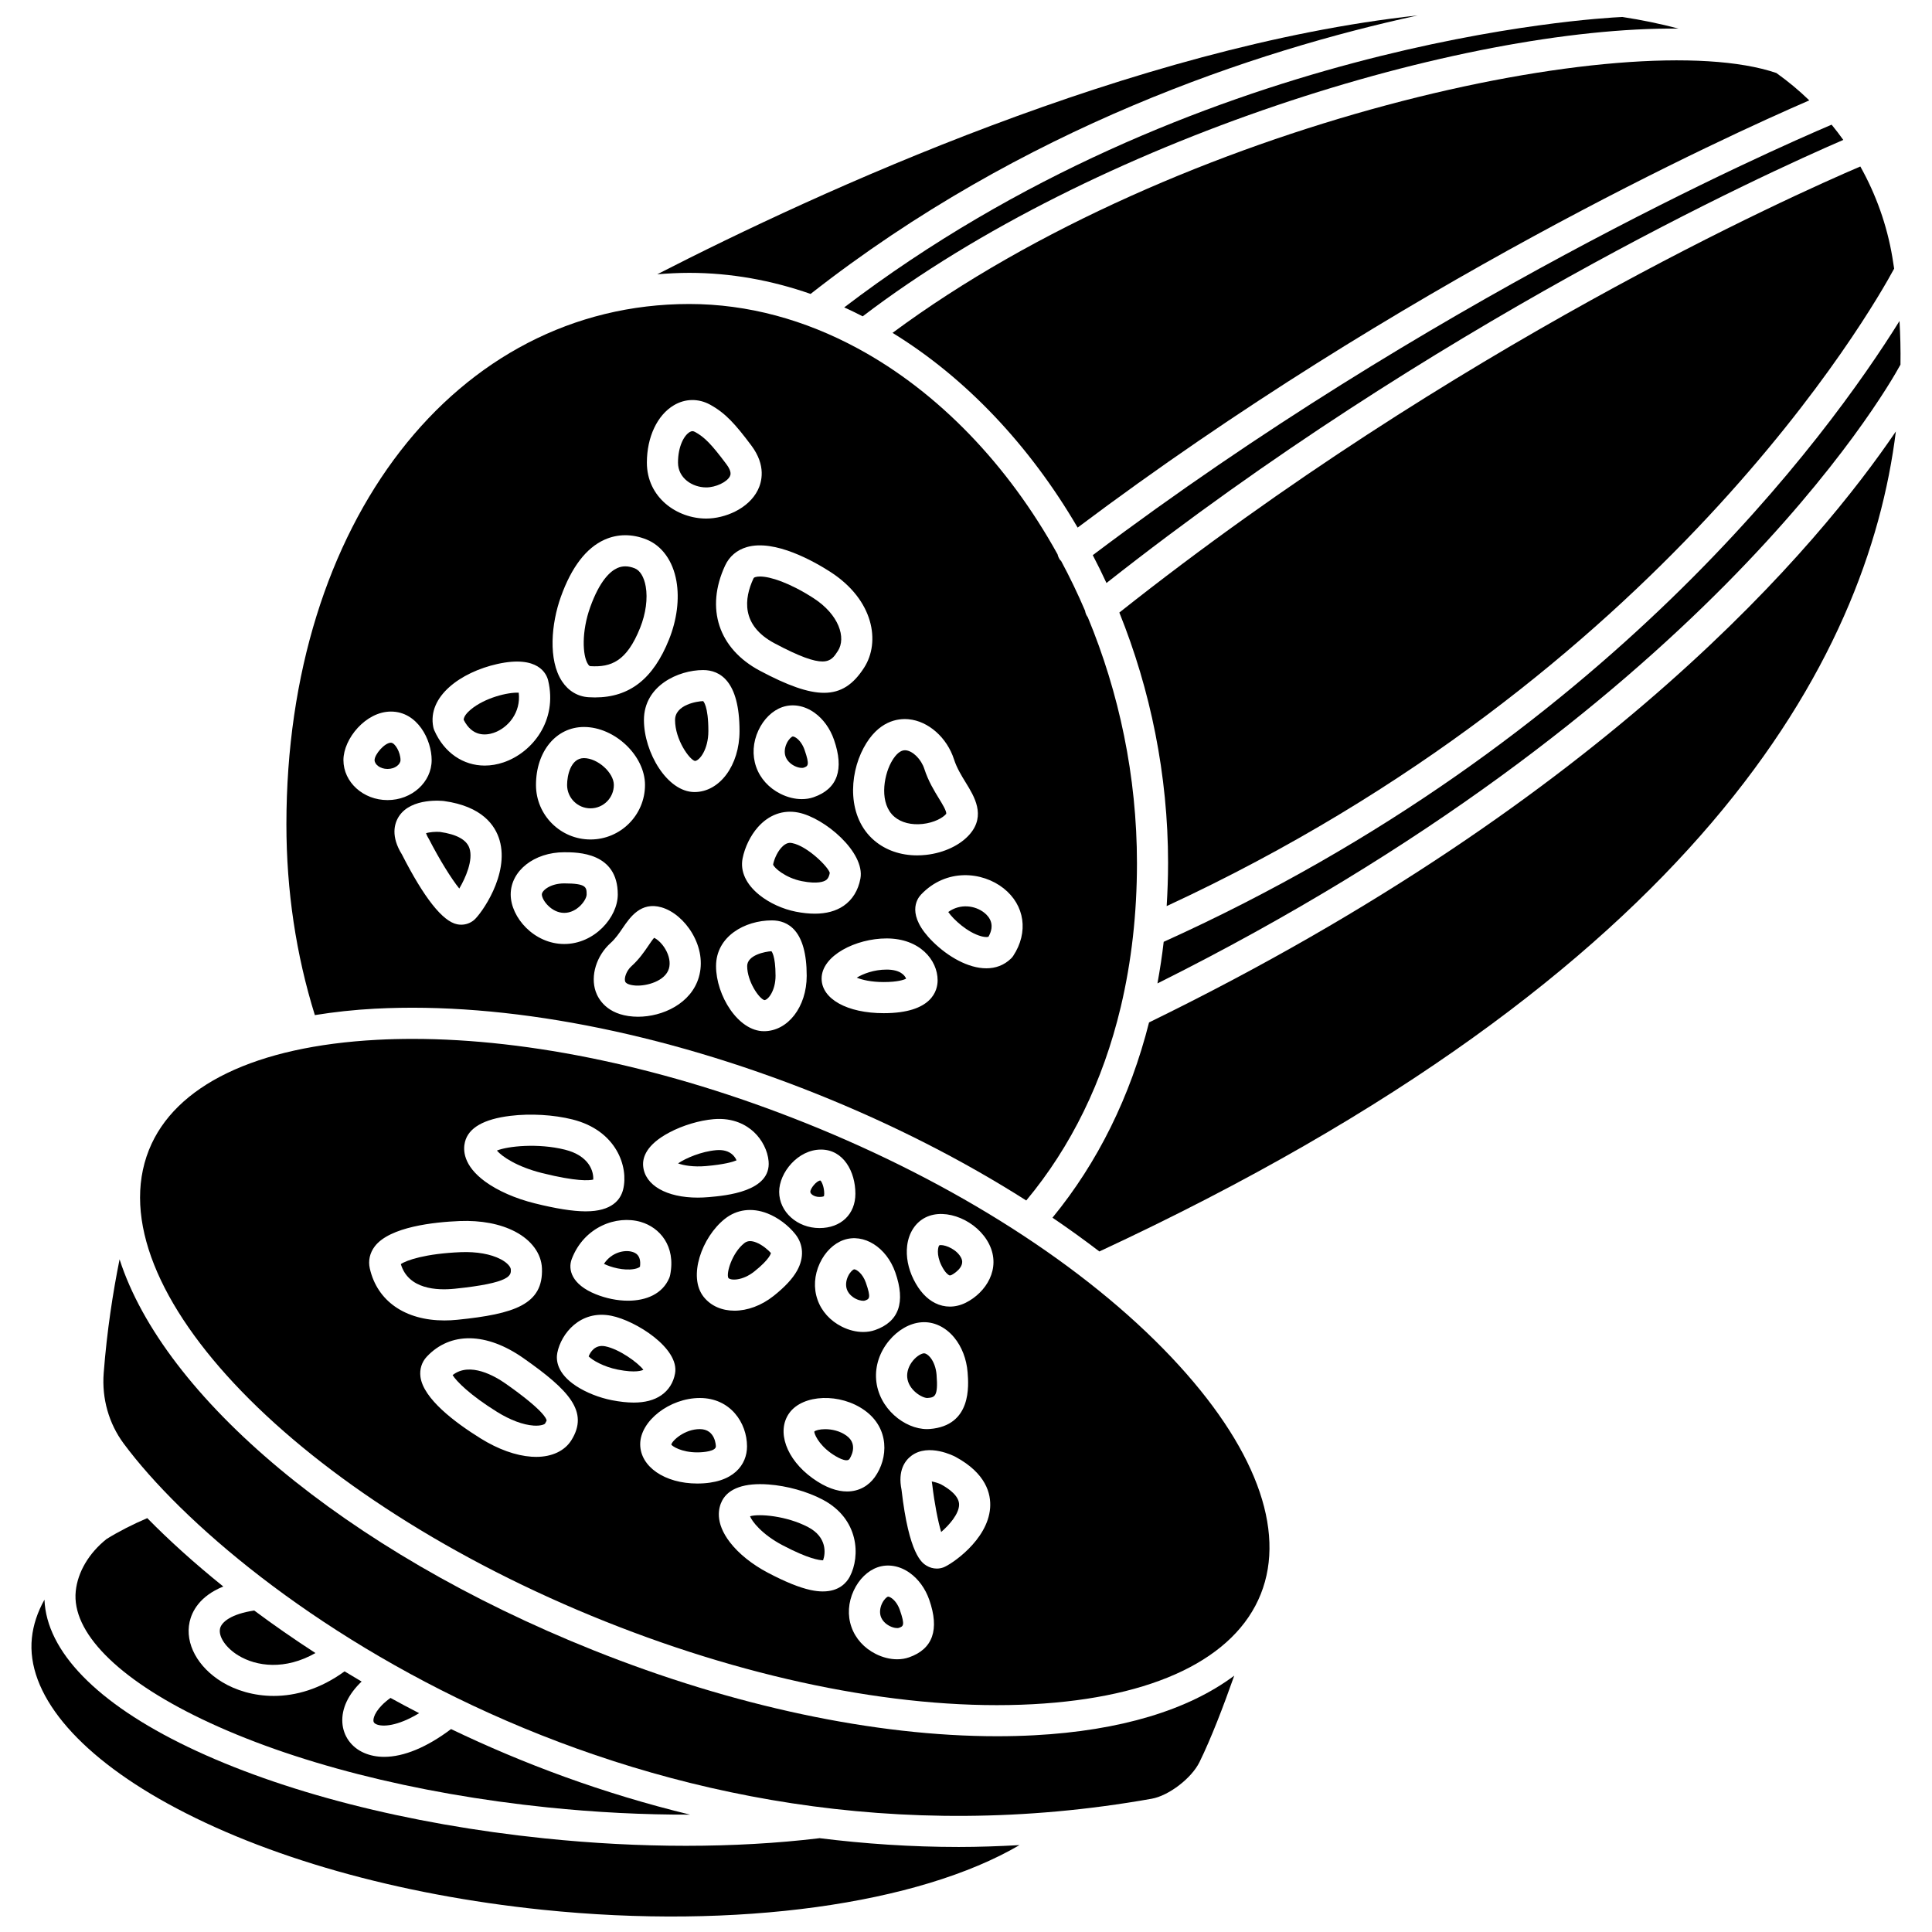 <?xml version="1.0" encoding="UTF-8"?>
<!-- Uploaded to: ICON Repo, www.svgrepo.com, Generator: ICON Repo Mixer Tools -->
<svg width="800px" height="800px" version="1.1" viewBox="144 144 512 512" xmlns="http://www.w3.org/2000/svg">
 <defs>
  <clipPath id="c">
   <path d="m152 567h263v84.902h-263z"/>
  </clipPath>
  <clipPath id="b">
   <path d="m318 148.09h202v73.906h-202z"/>
  </clipPath>
  <clipPath id="a">
   <path d="m367 148.09h222v79.906h-222z"/>
  </clipPath>
 </defs>
 <path d="m246.7 347.78c2.027 0 3.438-1.238 3.438-2.348 0-2.023-1.43-4.606-2.543-4.606-1.656 0-4.328 3.098-4.328 4.606 0 1.113 1.414 2.348 3.434 2.348z"/>
 <path d="m331.16 273.17c2.504 0 5.496-1.406 6.269-2.949 0.148-0.293 0.594-1.184-0.93-3.211-3.984-5.312-5.769-7.144-8.293-8.531-0.262-0.145-0.484-0.215-0.703-0.215-0.23 0-0.457 0.078-0.723 0.234-1.492 0.883-3.102 3.797-3.102 8.098 0 4.113 3.805 6.574 7.481 6.574z"/>
 <path d="m274.8 338.22c3.859-1.312 7.285-5.402 6.668-10.645-2.738-0.164-8.977 1.293-12.781 4.519-0.832 0.707-1.773 1.707-1.809 2.66 2.293 4.562 5.922 4.137 7.922 3.465z"/>
 <path d="m300.48 320.54c5.465 0.32 9.598-1.25 13.16-10.16 1.508-3.766 2.047-7.758 1.484-10.957-0.438-2.492-1.488-4.242-2.894-4.805-0.887-0.355-1.723-0.531-2.516-0.531-0.742 0-1.449 0.152-2.129 0.461-1.883 0.852-4.656 3.34-7.18 10.379-2.293 6.387-2.082 12.809-0.574 15.098 0.328 0.496 0.516 0.508 0.648 0.516z"/>
 <path d="m381.04 360.47c1.805 1.531 4.512 2.215 7.5 1.883 3.008-0.34 5.293-1.59 6.223-2.68 0.117-0.727-1.066-2.644-1.844-3.918-1.301-2.117-2.918-4.754-3.953-7.969-0.82-2.559-3.035-4.777-4.938-4.953-0.066-0.004-0.129-0.008-0.195-0.008-1.598 0-2.879 1.762-3.699 3.277-2.016 3.766-3.133 10.938 0.906 14.367z"/>
 <path d="m343.65 297.36c-2.402 5.168-3.379 12.324 5.578 17.105 13.5 7.188 14.902 5.023 16.832 2.019h0.004c2.191-3.414 0.355-9.578-6.512-13.992-6.297-4.047-11.406-5.711-14.141-5.711-0.465 0-0.863 0.051-1.184 0.141-0.434 0.121-0.496 0.262-0.578 0.438z"/>
 <path d="m364.17 529.06c1.488 1.074 4.203 2.609 4.934 1.598 0.078-0.105 2.594-3.762-0.777-6.195-1.797-1.293-3.934-1.715-5.633-1.715-1.418 0-2.535 0.293-2.898 0.625-0.047 0.48 0.965 3.227 4.375 5.688z"/>
 <path d="m368.43 485.69c0.355 1.02 1.219 1.93 2.363 2.508 1.148 0.574 2.121 0.574 2.375 0.484 1.195-0.418 1.742-0.605 0.297-4.75-0.875-2.496-2.519-3.547-3.086-3.547-0.039 0-0.074 0.004-0.098 0.016-0.262 0.09-1.016 0.684-1.559 1.855-0.543 1.164-0.648 2.418-0.293 3.434z"/>
 <g clip-path="url(#c)">
  <path d="m361.13 631.13c-0.027 0.004-0.055 0.023-0.086 0.027-11.086 1.332-22.953 1.996-35.238 2-12.215 0-24.844-0.66-37.57-1.977-36.164-3.738-69.695-12.34-94.422-24.219-24.16-11.609-37.488-25.355-38.031-39.035-1.828 3.273-2.977 6.68-3.336 10.172-1.496 14.465 11.609 30.449 35.961 43.855 25.777 14.195 61.062 24.195 99.348 28.152 51.586 5.336 99.707-1.504 126.42-17.129-5.414 0.293-10.793 0.492-16.098 0.492-12.668-0.004-24.984-0.848-36.945-2.34z"/>
 </g>
 <path d="m408.25 604.12c-32.328 0-69.871-7.957-106.95-22.773-66.203-26.453-113.93-67.344-125.61-103.61-1.75 8.699-3.348 18.918-4.211 30.164-0.516 6.731 1.367 13.352 5.297 18.652 30.52 41.094 137.28 118.17 272.44 94.129 4.527-0.805 10.562-5.43 12.664-9.711 3.078-6.269 6.352-14.809 9.207-22.906-12.152 9.105-30.18 14.586-52.977 15.797-3.219 0.172-6.512 0.258-9.859 0.258z"/>
 <path d="m404.05 392.12c0.34 0.09 1.344 0.34 1.91 0.117 1.75-3.106 0.387-5.156-1.117-6.356-2.422-1.918-6.371-2.492-9.543-0.191 1.359 1.977 5.106 5.445 8.75 6.43z"/>
 <path d="m197.39 599.53c23.891 11.48 56.453 19.809 91.695 23.449 12.816 1.324 25.531 1.957 37.785 1.918-23.055-5.582-44.285-13.523-63.336-22.676-6.375 4.816-12.527 7.363-17.715 7.363-1.93 0-3.723-0.348-5.348-1.055-3.367-1.469-5.516-4.465-5.742-8.012-0.238-3.766 1.602-7.555 5.106-10.891-1.527-0.895-3.027-1.789-4.519-2.699-6.438 4.699-12.961 6.512-18.77 6.512-5.363 0-10.121-1.52-13.664-3.668-6.508-3.953-9.895-10.219-8.629-15.961 0.59-2.668 2.57-6.793 8.922-9.367-7.688-6.195-14.449-12.312-20.148-18.125-3.934 1.688-7.551 3.535-10.789 5.539-4.664 3.723-7.641 8.738-8.164 13.816-1.117 10.805 11.027 23.141 33.316 33.855z"/>
 <path d="m255.07 598.01c-2.574-1.328-5.102-2.676-7.586-4.043-3.656 2.609-4.586 5.023-4.523 6.027 0.016 0.238 0.043 0.637 0.805 0.969 1.598 0.691 5.516 0.555 11.305-2.953z"/>
 <path d="m243.45 411.31c34.434-1.816 75.898 6.168 116.81 22.52 20.125 8.043 38.949 17.648 55.707 28.312 11.922-14.301 20.352-31.605 25.023-51.191 0.02-0.07 0.02-0.145 0.051-0.215 2.812-11.879 4.266-24.578 4.266-37.961 0-23.055-4.754-45.266-13.023-65.188-0.41-0.531-0.629-1.129-0.738-1.75-1.938-4.531-4.055-8.938-6.352-13.203-0.062-0.07-0.148-0.094-0.207-0.168-0.363-0.48-0.59-1.016-0.719-1.566-13.172-23.793-31.652-43.023-52.902-54.535-0.027-0.012-0.051-0.023-0.078-0.043-13.926-7.531-29.031-11.758-44.617-11.758-61.867 0-106.77 57.992-106.77 137.89 0 17.59 2.559 34.57 7.539 50.559 5.043-0.816 10.363-1.406 16.012-1.707zm26.176-23.496c-0.957 0.809-2.156 1.238-3.398 1.242-0.363 0-0.727-0.039-1.09-0.113-3.84-0.777-8.762-7-14.621-18.504-2.949-4.734-2.074-8.133-0.793-10.102 3.305-5.07 11.754-4.082 11.961-4.051 10.082 1.406 13.562 6.426 14.711 10.387 2.656 9.145-4.941 19.594-6.769 21.141zm9.715-6.777c0-6.273 6.234-11.184 14.188-11.184 3.512 0 14.188 0 14.188 11.184 0 6.074-6.199 13.133-14.188 13.133-7.988 0.004-14.188-7.055-14.188-13.133zm35.59-29.012c0 7.969-6.481 14.445-14.445 14.445-7.969 0-14.445-6.481-14.445-14.445 0-8.906 5.348-15.367 12.719-15.367 8.164 0 16.172 7.609 16.172 15.367zm-0.281-17.219c0-9.129 9.168-13.234 15.676-13.234 4.402 0 9.656 2.805 9.656 16.164 0 9.062-5.246 16.164-11.934 16.164-7.219-0.004-13.398-10.5-13.398-19.094zm14.547 68.16c-2.027 6.973-9.57 10.48-16.129 10.48-0.43 0-0.848-0.016-1.262-0.047-7.09-0.504-9.312-4.809-9.941-6.637-1.441-4.188 0.195-9.477 3.965-12.871 1.285-1.156 2.266-2.594 3.215-3.992 1.914-2.801 4.801-7.027 10.266-5.441 3.078 0.895 6.109 3.453 8.117 6.852 2.231 3.785 2.859 7.922 1.77 11.656zm17.25 14.312c-6.832 0-12.688-9.484-12.688-17.25 0-7.871 7.621-12.117 14.793-12.117 4.215 0 9.234 2.547 9.234 14.684 0 8.238-4.981 14.684-11.34 14.684zm13.469-31.145c-1.539 0-3.199-0.172-4.984-0.523h-0.004c-3.496-0.688-7.016-2.297-9.66-4.414-3.555-2.852-5.144-6.293-4.477-9.691 0.586-2.981 2.098-6.078 4.043-8.281 2.906-3.293 6.684-4.68 10.695-3.894 6.984 1.375 17.773 10.543 16.488 17.504-0.578 3.133-2.129 5.641-4.488 7.246-2.016 1.367-4.562 2.055-7.613 2.055zm-14.934-48.562c1.395-3.008 3.703-5.262 6.328-6.176 2.754-0.965 5.887-0.426 8.574 1.512 2.277 1.633 4.098 4.156 5.121 7.098 2.762 7.918 0.953 13.051-5.371 15.258-0.977 0.344-2.039 0.512-3.141 0.512-1.844 0-3.801-0.473-5.656-1.406-3.094-1.551-5.394-4.098-6.457-7.164-1.07-3.074-0.855-6.492 0.602-9.633zm33.207 74.93c-9.688 0-16.453-3.773-16.453-9.172 0-6.09 9.09-10.637 17.219-10.637 8.785 0 13.523 5.719 13.523 11.102 0 2.617-1.395 8.707-14.289 8.707zm34.332-15.191c-0.164 0.25-0.355 0.484-0.57 0.691-1.883 1.832-4.148 2.609-6.559 2.609-4.789 0-10.148-3.07-14.176-7.043-7.184-7.094-4.215-11.355-3.133-12.496 6.684-7.039 16.25-6.106 21.875-1.66 5.637 4.461 6.664 11.66 2.562 17.898zm-27.746-62.703c5.231 0.473 10.188 4.852 12.051 10.645 0.73 2.266 1.949 4.25 3.129 6.172 2.242 3.644 5.309 8.633 1.102 13.582-2.492 2.93-6.82 5-11.59 5.539-0.816 0.09-1.629 0.137-2.426 0.137-4.359 0-8.32-1.363-11.34-3.934-7.133-6.066-6.789-17.18-2.832-24.551 3.844-7.184 9.055-7.856 11.906-7.59zm-11.77-13.676c-2.859 4.457-6.102 6.672-10.633 6.672-4.269 0-9.688-1.965-17.02-5.867-10.938-5.832-14.465-16.508-9.191-27.863 1.129-2.43 3.125-4.121 5.762-4.891 7.422-2.148 17.914 3.871 22.09 6.547 11.637 7.488 13.32 18.672 8.992 25.402zm-50.418-69.539c3.012-1.789 6.519-1.836 9.598-0.152 4.082 2.242 6.668 5.148 10.918 10.812 3.992 5.316 2.785 9.711 1.707 11.855-2.469 4.93-8.73 7.516-13.648 7.516-7.734 0-15.734-5.547-15.734-14.832 0.004-6.762 2.746-12.586 7.16-15.199zm-29.949 50.75c2.812-7.84 6.703-12.93 11.562-15.117 3.465-1.555 7.305-1.582 11.098-0.07 4.113 1.645 7.016 5.668 7.961 11.039 0.828 4.734 0.137 10.223-1.953 15.445-4.18 10.457-10.449 15.387-19.656 15.387-0.547 0-1.105-0.016-1.672-0.055-2.863-0.172-5.363-1.668-7.035-4.211-3.734-5.66-2.848-15.34-0.305-22.418zm-16.84 17.82c10.902-2.426 13.051 2.695 13.453 4.324 2.578 10.641-4.152 19.145-11.789 21.742-1.695 0.578-3.375 0.855-5.008 0.855-5.684 0-10.727-3.375-13.352-9.312-0.121-0.273-0.215-0.562-0.273-0.855-1.66-8.148 7.277-14.594 16.969-16.754zm-28.199 12.609c7.043 0 10.793 7.469 10.793 12.859 0 5.848-5.246 10.602-11.691 10.602-6.445 0-11.688-4.758-11.688-10.602 0.008-5.668 5.926-12.859 12.586-12.859z"/>
 <path d="m207.17 582.72c4.824 2.934 12.387 3.922 20.43-0.645-5.731-3.719-11.156-7.488-16.227-11.273-6.031 0.906-8.668 3.016-9.059 4.785-0.473 2.144 1.57 5.144 4.856 7.133z"/>
 <path d="m453.55 372.77c0 3.84-0.145 7.617-0.371 11.352 131.52-60.953 186.8-157.83 192.79-168.93-0.152-1.031-0.309-2.055-0.48-3.055-1.434-8.523-4.348-16.637-8.484-24.016-17.957 7.676-107.32 47.629-196.37 118.21 8.234 20.41 12.918 43.023 12.918 66.445z"/>
 <g clip-path="url(#b)">
  <path d="m358.82 221.89c56.223-44.109 117.98-64.461 160.89-73.801-75.047 8.156-159.04 46.812-201.53 68.598 2.797-0.223 5.617-0.379 8.484-0.379 11.012 0 21.801 1.973 32.152 5.582z"/>
 </g>
 <path d="m260.61 364.47c-1.129-0.094-2.84 0.047-3.707 0.344 0.113 0.324 0.336 0.848 0.789 1.582 2.731 5.332 5.941 10.508 8.023 13.074 1.645-2.777 3.762-7.559 2.684-10.711-0.758-2.215-3.375-3.656-7.789-4.289z"/>
 <g clip-path="url(#a)">
  <path d="m372.62 227.83c61.395-46.801 158.93-76.781 216.2-76.254-4.824-1.277-9.789-2.301-14.883-3.078-7.606 0.348-113.77 6.531-206.21 76.965 1.645 0.746 3.273 1.539 4.894 2.367z"/>
 </g>
 <path d="m293.53 378.11c-3.684 0-5.934 1.898-5.934 2.93 0 1.457 2.504 4.883 5.934 4.883 3.426 0 5.934-3.426 5.934-4.883-0.004-1.891-0.004-2.93-5.934-2.93z"/>
 <path d="m378.95 400.95c-3.371 0-6.289 1.145-7.898 2.144 1.391 0.562 3.781 1.16 7.133 1.16 3.656 0 5.316-0.578 5.941-0.891-0.32-0.871-1.547-2.414-5.176-2.414z"/>
 <path d="m437.23 298.5c87.219-68.746 174.38-108.41 195.26-117.42-0.984-1.383-2.019-2.727-3.094-4.039-16.852 7.168-106.43 46.754-195.8 114.08 1.262 2.422 2.481 4.879 3.629 7.379z"/>
 <path d="m429.58 283.82c85.797-64.453 171.54-103.54 193.9-113.22-2.723-2.633-5.641-5.059-8.73-7.258-38.605-13.133-158.67 12.895-234.22 68.871 19.43 11.914 36.371 29.887 49.055 51.605z"/>
 <path d="m452.39 393.59c-0.426 3.742-0.996 7.406-1.656 11.027 143.55-71.676 192.34-155.62 196.91-163.98 0.059-4-0.039-7.859-0.254-11.574-18.473 29.695-77.586 111.46-195 164.53z"/>
 <path d="m353.93 367.43c-0.449-0.098-1.535-0.309-2.914 1.258-1.199 1.367-1.902 3.231-2.133 4.414 0.18 0.824 3.242 3.555 7.629 4.414 4.203 0.828 5.856 0.09 6.367-0.262 0.211-0.141 0.762-0.516 1.02-1.918-0.305-1.504-5.894-7.113-9.969-7.906z"/>
 <path d="m298.75 344.91c-3.527 0-4.465 4.656-4.465 7.113 0 3.418 2.777 6.195 6.195 6.195s6.195-2.777 6.195-6.195c0-3.258-4.297-7.113-7.926-7.113z"/>
 <path d="m354.54 346.98c1.145 0.574 2.121 0.57 2.375 0.484h0.004c1.191-0.418 1.738-0.605 0.293-4.75-0.461-1.332-1.246-2.469-2.144-3.117-0.461-0.336-0.812-0.426-0.969-0.426-0.031 0-0.055 0.004-0.07 0.008-0.266 0.09-1.023 0.688-1.562 1.855-0.543 1.168-0.648 2.418-0.293 3.434 0.352 1.023 1.215 1.934 2.367 2.512z"/>
 <path d="m342.01 400.03c0 4.031 3.141 8.633 4.562 9.008 0.957-0.012 2.957-2.449 2.957-6.441 0-5.426-1.082-6.504-1.094-6.512-1.629 0.086-6.426 1.004-6.426 3.945z"/>
 <path d="m317.35 392.53c-0.422 0.465-1.02 1.348-1.484 2.035-1.109 1.629-2.492 3.66-4.519 5.481-1.34 1.203-1.988 3.133-1.676 4.051 0.289 0.848 2.148 1.039 2.715 1.082 3.062 0.199 7.934-1.219 8.887-4.508 0.438-1.508 0.09-3.383-0.949-5.148-0.883-1.512-2.094-2.586-2.973-2.992z"/>
 <path d="m328.15 345.66c1.191-0.008 3.574-3.012 3.574-7.918 0-6.785-1.371-7.926-1.387-7.938-1.484 0.027-7.441 0.918-7.441 5.008 0.004 5.219 3.816 10.492 5.254 10.848z"/>
 <path d="m264.4 485.54c15.121-1.543 15.035-3.598 14.977-5.102-0.027-0.672-0.871-1.777-2.691-2.731-2.621-1.375-6.387-2.035-10.547-1.871-9.375 0.379-14.453 2.148-15.91 3.168 1.992 6.715 9.652 6.988 14.172 6.535z"/>
 <path d="m287.68 454.88c9.09 2.262 12.449 1.98 13.531 1.723 0.137-2.051-0.953-6.301-7.535-7.938-7.074-1.758-15.102-0.941-17.992 0.246 1.281 1.52 5.223 4.281 11.996 5.969z"/>
 <path d="m312.01 480.31c0.383-0.066 1.215-0.242 1.59-0.625 0.43-3.215-1.449-3.758-2.09-3.945-2-0.586-5.445 0.129-7.453 3.191 1.781 0.891 5.188 1.859 7.953 1.379z"/>
 <path d="m393.34 537.35c-0.66-0.309-1.664-0.617-2.41-0.742 0.02 0.234 0.062 0.531 0.133 0.891 0.566 4.816 1.504 9.656 2.356 12.496 2.106-1.816 4.695-4.742 4.75-7.195 0.051-2.293-2.582-4.223-4.828-5.449z"/>
 <path d="m380.32 567.55c-0.461-0.336-0.816-0.426-0.969-0.426-0.027 0-0.051 0.004-0.066 0.008-0.266 0.09-1.023 0.688-1.562 1.855-0.543 1.168-0.648 2.418-0.293 3.434 0.355 1.02 1.219 1.93 2.367 2.508 1.152 0.582 2.113 0.574 2.375 0.484 1.191-0.418 1.738-0.605 0.293-4.75-0.461-1.332-1.246-2.469-2.144-3.113z"/>
 <path d="m278 510.68c-2.785-1.957-9.477-5.883-14.055-2.262 1.051 1.664 4.551 5.254 11.793 9.758 3.449 2.144 6.891 3.434 9.688 3.621 1.902 0.129 2.887-0.34 3.004-0.516h0.004c0.387-0.625 0.426-0.836 0.426-0.859-0.035-0.363-0.715-2.617-10.859-9.742z"/>
 <path d="m331.12 453.02c4.82-0.426 7.082-1.098 8.07-1.516-0.203-0.465-0.527-1.004-1.035-1.477-1.035-0.973-2.527-1.379-4.359-1.219-3.965 0.348-8.059 2.117-10.105 3.504 1.48 0.539 4.062 1 7.43 0.707z"/>
 <path d="m329.46 522.73c-4.055 0-7.332 3.047-7.559 4.102 0.246 0.426 2.676 2.062 6.875 2.062 1.832 0 4.934-0.336 4.934-1.59 0-0.051-0.051-4.574-4.25-4.574z"/>
 <path d="m304.38 500.78c-2.715-0.531-3.953 1.57-4.383 2.68 0.98 1.004 3.973 2.766 7.738 3.504 4.746 0.938 6.414 0.23 6.762 0.039-1.418-1.883-6.391-5.492-10.117-6.223z"/>
 <path d="m342.78 472.91c-0.859 0-1.32 0.371-1.566 0.566-3.16 2.512-4.801 7.832-4.203 9.184 0.602 0.734 3.754 0.789 6.883-1.699 4.242-3.375 4.406-4.894 4.406-4.906-0.75-0.809-2.227-2.144-3.922-2.801-0.641-0.254-1.164-0.344-1.598-0.344z"/>
 <path d="m389.75 514.48c1.887-0.152 2.926-0.234 2.449-6.148-0.141-1.816-0.758-3.5-1.688-4.625-0.559-0.668-1.16-1.059-1.633-1.059h-0.066c-0.547 0.047-1.762 0.594-2.859 1.926-1.094 1.32-1.652 2.918-1.535 4.375 0.262 3.414 3.981 5.559 5.332 5.531z"/>
 <path d="m357.2 441.5c-36.113-14.434-72.578-22.184-103.84-22.184-3.215 0-6.367 0.082-9.465 0.246-32.113 1.707-53.562 12.059-60.406 29.145-0.008 0.004-0.027 0.062-0.035 0.086-14.469 36.449 39.75 92.457 120.93 124.9 39.828 15.914 80.094 23.723 113.31 21.941 32.129-1.711 53.582-12.07 60.418-29.172 6.836-17.102-1.578-39.391-23.672-62.773-22.871-24.188-57.398-46.273-97.23-62.188zm24.07 39.711c2.762 7.918 0.953 13.055-5.367 15.266h-0.004c-0.977 0.344-2.039 0.512-3.141 0.512-1.844 0-3.801-0.473-5.656-1.406-3.094-1.551-5.394-4.098-6.457-7.164-1.074-3.062-0.859-6.484 0.602-9.629 1.395-3.008 3.703-5.262 6.328-6.18 5.32-1.863 11.355 1.914 13.695 8.602zm-28.094 37.254c3.621-5.019 13.523-5.356 19.988-0.691 6.586 4.746 6.277 12.672 2.644 17.715 0 0-0.004 0-0.004 0.004-1.555 2.156-4.051 3.762-7.332 3.762-2.582 0-5.644-0.996-9.121-3.5-6.996-5.039-9.648-12.469-6.176-17.289zm-4.141-31.047c-3.285 2.613-7.012 3.926-10.398 3.926-3.266 0-6.211-1.215-8.152-3.652-4.254-5.352-0.484-15.84 5.59-20.672 3.176-2.527 7.188-3.051 11.281-1.461 2.742 1.066 5.512 3.121 7.406 5.496 2.195 2.762 2.367 6.289 0.469 9.68-1.176 2.117-3.211 4.305-6.195 6.684zm27.152 22.191c-0.289-3.629 0.922-7.285 3.398-10.289 2.363-2.867 5.488-4.652 8.562-4.898 3.215-0.273 6.387 1.203 8.715 4.019 2.019 2.434 3.285 5.715 3.562 9.23 0.277 3.496 1.129 14.137-10.02 15.027-0.246 0.02-0.492 0.027-0.738 0.027-5.902 0.008-12.867-5.469-13.48-13.117zm-14.617-60.961c5.984 0 9.117 5.883 9.117 11.699 0 5.441-3.828 9.102-9.523 9.102-5.887 0-10.676-4.309-10.676-9.605-0.004-5.066 4.945-11.195 11.082-11.195zm-40.18-4.535c3.535-1.875 7.91-3.188 11.691-3.519 5.316-0.465 8.785 1.602 10.73 3.422 2.184 2.051 3.633 4.938 3.875 7.727 0.711 8.047-11.316 9.105-15.84 9.504h-0.004c-1.004 0.086-1.984 0.133-2.934 0.133-8.215 0-14.012-3.242-14.465-8.348-0.207-2.285 0.836-5.691 6.945-8.918zm-7.57 23.711c4.988 1.453 9.328 6.367 7.773 14.082-0.059 0.273-0.137 0.539-0.246 0.797-1.801 4.227-6.133 5.996-10.922 5.996-2.844 0-5.848-0.625-8.57-1.727-6.328-2.559-7.418-6.504-6.328-9.344 3.266-8.516 11.855-11.672 18.293-9.805zm-46.598-21.203c0.926-3.727 4.973-6.055 12.023-6.91 5.312-0.648 11.449-0.297 16.426 0.945 11.742 2.922 14.941 12.617 13.465 18.57-0.66 2.648-2.914 5.793-9.895 5.793h-0.152c-3.356-0.02-7.738-0.719-13.391-2.125-5.102-1.27-9.75-3.309-13.098-5.742-5.898-4.301-5.906-8.445-5.379-10.531zm-25.223 33.516c-0.461-2.051 0.008-4.125 1.328-5.848 3.984-5.199 15.797-6.43 22.48-6.699 5.648-0.227 10.777 0.738 14.715 2.805 4.352 2.285 6.941 5.828 7.098 9.711 0.391 9.566-7.234 12.102-22.383 13.645-1.184 0.121-2.34 0.18-3.461 0.18-10.371 0-17.812-5.098-19.777-13.793zm53.434 45.512c-1.773 2.852-5.144 4.438-9.367 4.438-0.395 0-0.801-0.012-1.215-0.043-4.176-0.289-8.84-1.965-13.48-4.848-6.856-4.258-15.191-10.551-15.945-16.328-0.262-2.008 0.336-3.902 1.68-5.34 6.242-6.641 15.816-6.488 25.629 0.41 12.105 8.492 17.387 14.18 12.699 21.711zm10.707-10.582c-3.363-0.664-6.797-2.027-9.422-3.738-5.211-3.406-5.383-6.992-5.023-8.824 0.996-5.043 6.059-11.434 14.277-9.82 6.508 1.285 18.133 8.621 16.926 15.297-0.441 2.445-1.715 4.457-3.688 5.801-1.871 1.277-4.277 1.914-7.285 1.914-1.719-0.004-3.648-0.215-5.785-0.629zm7.519 11.664c0-6.18 7.828-12.246 15.805-12.246 8.121 0 12.504 6.606 12.504 12.824 0 4.758-3.465 9.84-13.188 9.84-8.617 0-15.121-4.477-15.121-10.418zm48.398 39.016c-0.969 0-2.055-0.117-3.277-0.383-2.977-0.652-6.652-2.141-11.25-4.555-4.191-2.199-7.777-5.074-10.102-8.102-4.051-5.277-3.023-9.176-2.055-11.027 1.723-3.269 5.961-4.758 12.32-4.277 4.879 0.359 10.223 1.855 14.293 4 9.695 5.094 10.059 15 7.223 20.41-0.84 1.594-2.805 3.934-7.152 3.934zm22.836 17.469c-0.004 0-0.004 0 0 0-0.98 0.344-2.043 0.512-3.144 0.512-1.844 0-3.801-0.48-5.656-1.41-3.094-1.551-5.394-4.098-6.457-7.164-1.074-3.062-0.859-6.484 0.602-9.629 1.395-3.008 3.703-5.262 6.328-6.176 2.762-0.965 5.898-0.418 8.57 1.512 2.277 1.633 4.098 4.156 5.125 7.094 2.762 7.914 0.957 13.051-5.367 15.262zm21.5-39.598c-0.648 8.59-10.375 15.035-12.41 15.77-0.562 0.203-1.145 0.301-1.727 0.301-0.953 0-1.906-0.27-2.754-0.793-1.141-0.711-4.613-2.867-6.59-20.109-1.023-5.027 0.875-7.715 2.66-9.027 4.555-3.359 11.285 0.125 11.621 0.305 8.113 4.383 9.48 9.789 9.199 13.555zm-6.465-54.379c-1.371 0.68-2.789 1.023-4.195 1.023-1.332 0-2.648-0.305-3.891-0.922-2.293-1.137-4.219-3.246-5.731-6.277-1.449-2.91-2.051-6.078-1.707-8.93 0.418-3.434 2.195-6.168 4.887-7.508 5.371-2.68 13.727 0.836 16.848 7.102 3.211 6.457-0.809 12.812-6.211 15.512z"/>
 <path d="m448.51 414.95c-4.973 19.645-13.586 37.117-25.594 51.75 4.305 2.918 8.445 5.906 12.426 8.949 159-73.91 203.57-156.91 211.08-217.31-19.855 29.301-75.656 96.957-197.91 156.61z"/>
 <path d="m361.16 461.2c0.848 0 1.152-0.172 1.188-0.199-0.004-0.008 0.082-0.199 0.082-0.652 0-1.785-0.672-3.25-1.02-3.504-1.023 0.059-2.664 2.102-2.668 3-0.004 0.539 0.965 1.355 2.418 1.355z"/>
 <path d="m358.16 548.7c-5.711-3-12.984-3.594-15.391-2.875 0.457 1.238 3.031 4.746 8.609 7.676 6.961 3.656 9.715 3.957 10.746 4 0.684-1.867 1.059-6.164-3.965-8.801z"/>
 <path d="m393.37 473.96c-0.176 0-0.324 0.02-0.441 0.062-0.324 0.277-0.871 2.457 0.574 5.352 0.957 1.93 1.773 2.445 2 2.562 0.137 0.066 0.281 0.137 0.742-0.09 0.066-0.031 3.719-2 2.5-4.445-1.129-2.273-4.035-3.441-5.375-3.441z"/>
</svg>